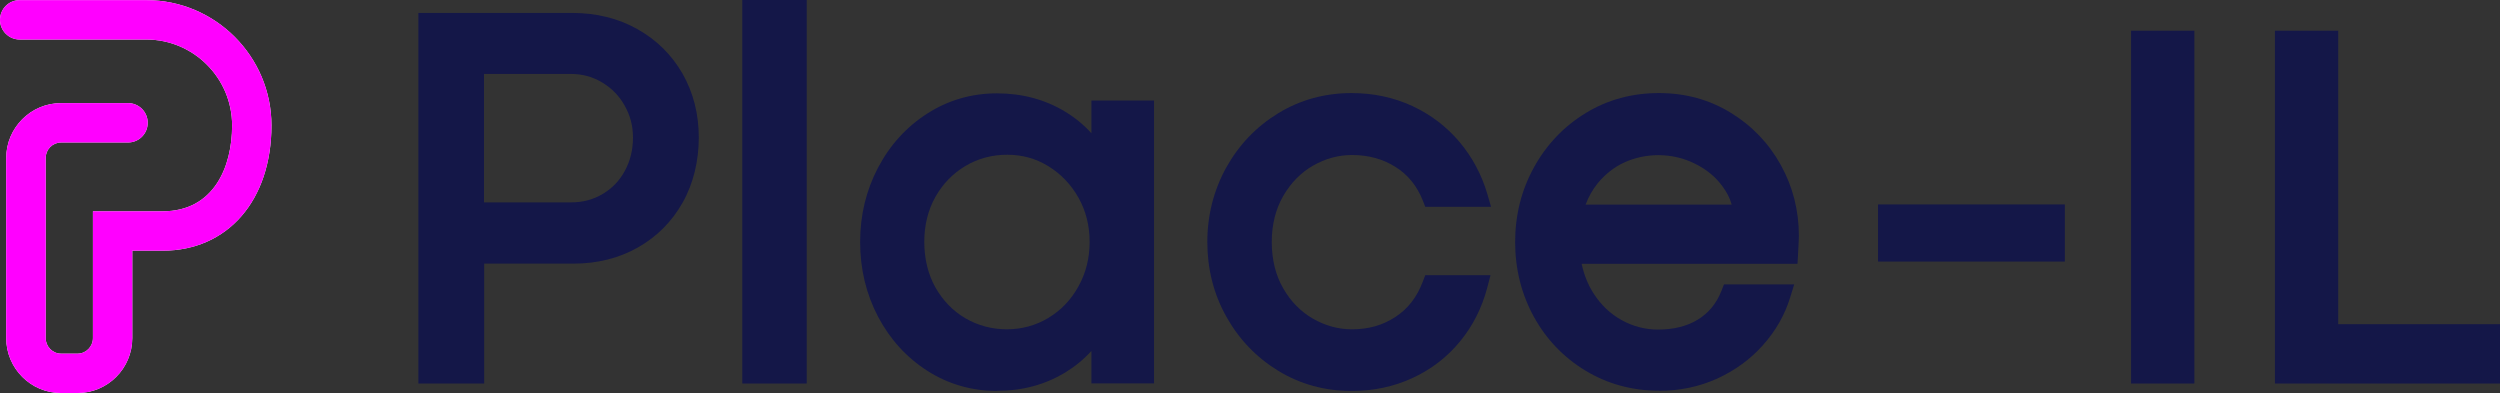 <?xml version="1.0" encoding="UTF-8"?>
<svg id="Layer_2" data-name="Layer 2" xmlns="http://www.w3.org/2000/svg" viewBox="0 0 181.6 28.55">
  <rect x="0" y="0" width="181.6" height="28.55" fill="#333333" stroke="none"/>
  <defs>
    <style>
      .cls-1 {
        fill: #141748;
      }

      .cls-1, .cls-2, .cls-3 {
        stroke-width: 0px;
      }

      .cls-2 {
        fill: #fff;
      }

      .cls-3 {
        fill: #f0f;
      }
    </style>
  </defs>
  <g id="Layer_1-2" data-name="Layer 1">
    <g>
      <path class="cls-2" d="m5.63,28.55h-1.19c-2.2,0-3.99-1.79-3.99-3.99v-13.08c0-2.2,1.79-3.99,3.99-3.99h4.86c.79,0,1.43.64,1.43,1.43s-.64,1.43-1.43,1.43h-4.86c-.62,0-1.12.5-1.12,1.13v13.08c0,.62.5,1.13,1.12,1.13h1.19c.62,0,1.12-.51,1.12-1.13v-9.21h5.06c3.72,0,5.05-3.22,5.05-6.24,0-3.44-2.8-6.24-6.24-6.24H1.43c-.79,0-1.43-.64-1.43-1.43S.64.01,1.43.01h9.19C15.64.01,19.72,4.1,19.72,9.11c0,5.44-3.18,9.1-7.91,9.1h-2.2v6.35c0,2.2-1.79,3.99-3.99,3.99"/>
      <path class="cls-1" d="m35.16,27.86h-4.77V.94h11.18c1.74,0,3.33.39,4.72,1.17,1.4.78,2.5,1.87,3.29,3.24.78,1.37,1.18,2.93,1.18,4.63s-.39,3.35-1.17,4.73c-.78,1.39-1.88,2.49-3.26,3.27-1.38.78-2.95,1.17-4.68,1.17h-6.48v8.71Zm0-13.16h6.33c.85,0,1.6-.2,2.29-.61.69-.41,1.22-.96,1.61-1.68.39-.72.59-1.53.59-2.41s-.2-1.6-.6-2.32c-.4-.72-.94-1.27-1.64-1.69-.7-.42-1.45-.62-2.29-.62h-6.29v9.32Z"/>
      <rect class="cls-1" x="53.92" width="4.68" height="27.86"/>
      <path class="cls-1" d="m72.44,28.4c-1.84,0-3.55-.49-5.07-1.46-1.51-.96-2.72-2.29-3.59-3.94-.86-1.64-1.3-3.46-1.3-5.42s.44-3.76,1.3-5.4c.87-1.65,2.07-2.97,3.59-3.94,1.52-.97,3.22-1.46,5.05-1.46s3.51.45,4.97,1.34c.72.44,1.35.96,1.89,1.56v-2.38h4.55v20.55h-4.55v-2.36c-.54.6-1.17,1.12-1.89,1.56-1.46.89-3.12,1.34-4.95,1.34m.73-17.15c-1.1,0-2.12.27-3.03.81-.91.54-1.65,1.29-2.19,2.25-.54.96-.81,2.06-.81,3.27s.27,2.35.81,3.31c.54.95,1.27,1.71,2.18,2.24.91.53,1.93.8,3.01.8s2.11-.28,3.02-.83c.91-.55,1.65-1.32,2.18-2.29.54-.97.81-2.05.81-3.23s-.27-2.25-.81-3.21c-.54-.96-1.28-1.73-2.19-2.29-.92-.56-1.89-.83-2.99-.83"/>
      <path class="cls-1" d="m98.18,28.4c-1.94,0-3.73-.49-5.32-1.46-1.59-.97-2.86-2.29-3.78-3.94-.92-1.64-1.38-3.47-1.38-5.42s.47-3.78,1.38-5.42c.92-1.65,2.19-2.97,3.78-3.94,1.59-.97,3.38-1.46,5.32-1.46,1.59,0,3.07.32,4.41.94,1.34.62,2.49,1.5,3.42,2.6.93,1.1,1.61,2.37,2.03,3.79l.27.93h-4.78l-.18-.46c-.43-1.07-1.08-1.87-1.99-2.44-.93-.58-1.96-.86-3.15-.86-.99,0-1.94.26-2.83.77-.89.51-1.62,1.26-2.17,2.21-.55.96-.83,2.08-.83,3.34s.28,2.41.83,3.36c.55.96,1.28,1.7,2.17,2.21.89.51,1.84.77,2.83.77,1.19,0,2.22-.29,3.14-.89.91-.59,1.57-1.43,2-2.57l.18-.47h4.74l-.24.92c-.39,1.47-1.06,2.79-1.99,3.91-.93,1.13-2.09,2.02-3.44,2.64-1.34.62-2.83.94-4.42.94"/>
      <path class="cls-1" d="m120.5,28.38c-1.94,0-3.73-.49-5.32-1.45-1.59-.96-2.86-2.28-3.76-3.92-.9-1.64-1.36-3.46-1.36-5.43s.46-3.78,1.37-5.43c.91-1.65,2.18-2.98,3.76-3.94,1.59-.97,3.37-1.45,5.31-1.45s3.67.48,5.22,1.43c1.54.94,2.77,2.22,3.64,3.8.87,1.57,1.31,3.3,1.31,5.13,0,.19-.02.63-.06,1.35l-.04.69h-15.68c.17.8.46,1.52.87,2.16.54.84,1.23,1.49,2.05,1.94.82.45,1.7.68,2.62.68,1.14,0,2.12-.24,2.91-.73.78-.48,1.34-1.16,1.71-2.09l.18-.46h5.1l-.29.94c-.39,1.27-1.05,2.43-1.97,3.46-.91,1.03-2.04,1.85-3.33,2.44-1.3.59-2.73.89-4.23.89m-5.33-13.53h10.61c-.13-.47-.36-.91-.68-1.34-.5-.68-1.17-1.23-1.99-1.63-.82-.41-1.72-.62-2.66-.62-.86,0-1.69.18-2.45.52-.75.34-1.41.86-1.96,1.53-.36.45-.66.97-.87,1.54"/>
      <rect class="cls-1" x="136.42" y="14.85" width="13.57" height="4.15"/>
      <polygon class="cls-1" points="181.6 27.86 165.25 27.86 165.25 2.23 169.85 2.23 169.85 23.55 181.6 23.55 181.6 27.86"/>
      <rect class="cls-1" x="154.8" y="2.23" width="4.6" height="25.63"/>
      <path class="cls-3" d="m5.63,28.55h-1.19c-2.2,0-3.99-1.79-3.99-3.99v-13.08c0-2.2,1.79-3.99,3.99-3.99h4.86c.79,0,1.43.64,1.43,1.43s-.64,1.43-1.43,1.43h-4.86c-.62,0-1.12.5-1.12,1.13v13.08c0,.62.5,1.13,1.12,1.13h1.19c.62,0,1.12-.51,1.12-1.13v-9.21h5.06c3.72,0,5.05-3.22,5.05-6.24,0-3.44-2.8-6.24-6.24-6.24H1.43c-.79,0-1.43-.64-1.43-1.43S.64.01,1.43.01h9.19C15.64.01,19.72,4.1,19.72,9.11c0,5.44-3.18,9.1-7.91,9.1h-2.2v6.35c0,2.2-1.79,3.99-3.99,3.99"/>
    </g>
  </g>
</svg>